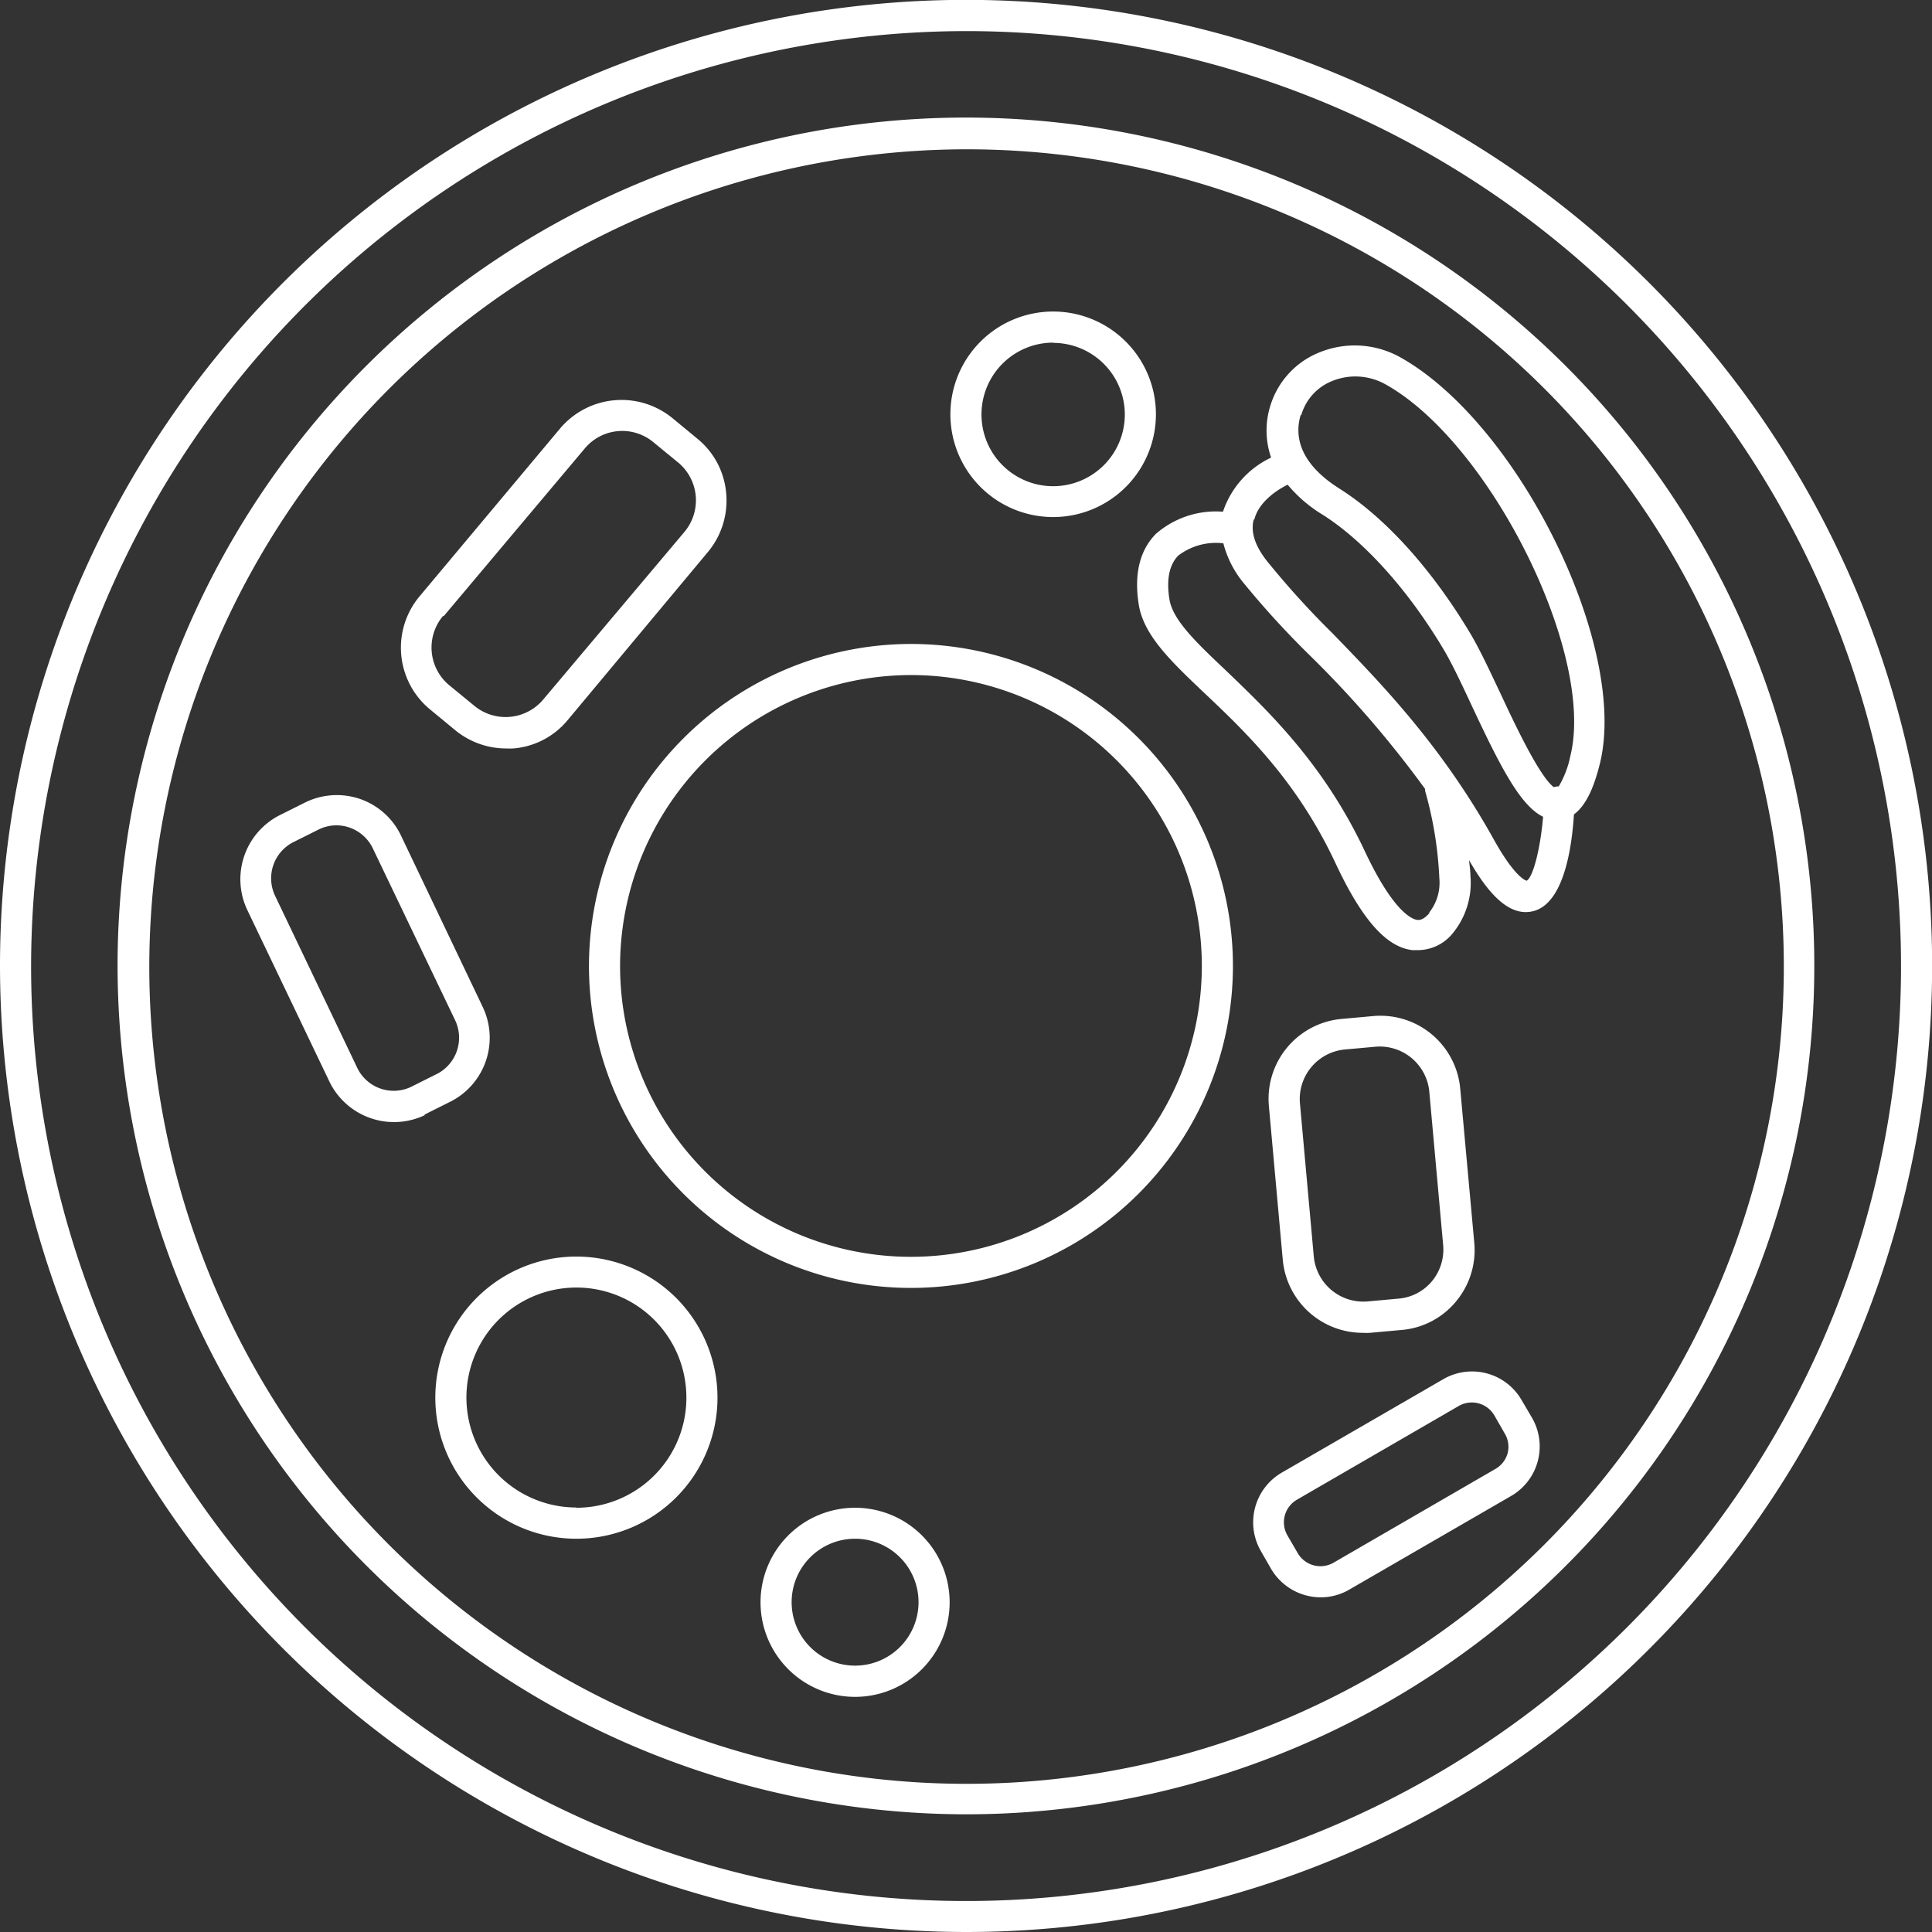 <svg xmlns="http://www.w3.org/2000/svg" viewBox="0 0 155.29 155.29"><rect x="0" y="0" width="155.29" height="155.29" fill="#333333" stroke="none"/><defs><style>.a{fill:#fff;}</style></defs><path class="a" d="M77.64,155.29A77.65,77.65,0,1,0,0,77.64,77.73,77.73,0,0,0,77.64,155.29Zm0-152.79A75.15,75.15,0,1,1,2.5,77.64,75.23,75.23,0,0,1,77.64,2.5Z"/><path class="a" d="M77.64,145.83A68.19,68.19,0,1,0,9.45,77.64,68.27,68.27,0,0,0,77.64,145.83ZM77.64,12A65.69,65.69,0,1,1,12,77.64,65.77,65.77,0,0,1,77.64,12Z"/><path class="a" d="M47.34,77.64A25.88,25.88,0,1,0,73.22,51.76,25.91,25.91,0,0,0,47.34,77.64ZM73.22,54.26A23.38,23.38,0,1,1,49.84,77.64,23.41,23.41,0,0,1,73.22,54.26Z"/><path class="a" d="M84.65,41.56a8.26,8.26,0,1,0-8.26-8.26A8.26,8.26,0,0,0,84.65,41.56Zm0-14a5.76,5.76,0,1,1-5.76,5.76A5.77,5.77,0,0,1,84.65,27.54Z"/><path class="a" d="M46.33,101a11.34,11.34,0,1,0,11.34,11.34A11.35,11.35,0,0,0,46.33,101Zm0,20.17a8.84,8.84,0,1,1,8.84-8.83A8.84,8.84,0,0,1,46.33,121.19Z"/><path class="a" d="M68.73,121.19a7.6,7.6,0,1,0,7.6,7.6A7.6,7.6,0,0,0,68.73,121.19Zm0,12.69a5.1,5.1,0,1,1,5.1-5.09A5.1,5.1,0,0,1,68.73,133.88Z"/><path class="a" d="M109.53,107.13a5.63,5.63,0,0,0,.58,0l2.55-.23a6.36,6.36,0,0,0,4.37-2.29,6.43,6.43,0,0,0,1.47-4.71l-1.13-12.39a6.44,6.44,0,0,0-7-5.84l-2.54.23a6.45,6.45,0,0,0-5.84,7l1.12,12.4A6.46,6.46,0,0,0,109.53,107.13Zm-1.48-22.77,2.55-.23a4,4,0,0,1,4.28,3.57L116,100.1a4,4,0,0,1-.9,2.88,3.92,3.92,0,0,1-2.68,1.4l-2.54.23A4,4,0,0,1,105.6,101l-1.12-12.39A4,4,0,0,1,108.05,84.36Z"/><path class="a" d="M34.54,57l2,1.65a6.46,6.46,0,0,0,4.14,1.51,5.44,5.44,0,0,0,.57,0,6.33,6.33,0,0,0,4.37-2.27L56.89,44.38a6.44,6.44,0,0,0,1.48-4.71A6.33,6.33,0,0,0,56.1,35.3l-2-1.65a6.46,6.46,0,0,0-9.08.79L33.75,47.9A6.43,6.43,0,0,0,34.54,57Zm1.12-7.47h0L47,36.05a3.92,3.92,0,0,1,5.55-.48l2,1.64A3.95,3.95,0,0,1,55,42.77L43.66,56.23a3.95,3.95,0,0,1-5.56.48l-2-1.64a3.94,3.94,0,0,1-.49-5.56Z"/><path class="a" d="M34.12,89.59l2-1A5.75,5.75,0,0,0,38.83,81L32.24,67.18A5.71,5.71,0,0,0,29,64.24a5.77,5.77,0,0,0-4.41.23l-2,1a5.77,5.77,0,0,0-2.71,7.68l6.59,13.77a5.77,5.77,0,0,0,7.68,2.71ZM28.7,85.8,22.11,72a3.26,3.26,0,0,1,1.53-4.34l2-1a3.22,3.22,0,0,1,2.49-.13A3.27,3.27,0,0,1,30,68.26L36.58,82A3.27,3.27,0,0,1,35,86.38l-2,1A3.25,3.25,0,0,1,28.7,85.8Z"/><path class="a" d="M122.3,112.53a4.6,4.6,0,0,0-6.28-1.68l-13,7.52h0a4.62,4.62,0,0,0-1.68,6.29l.82,1.43a4.64,4.64,0,0,0,4,2.3,4.53,4.53,0,0,0,2.29-.62l13-7.52a4.6,4.6,0,0,0,1.69-6.29Zm-1.12,4.28a2.1,2.1,0,0,1-1,1.27l-13,7.53a2.11,2.11,0,0,1-2.87-.77l-.83-1.43a2.1,2.1,0,0,1,.77-2.87l13-7.53a2.1,2.1,0,0,1,2.87.77l.82,1.43A2.08,2.08,0,0,1,121.18,116.81Z"/><path class="a" d="M92.91,42.91c-1.3,1.32-1.77,3.23-1.38,5.68s2.53,4.51,5.22,7.06c3.33,3.15,7.48,7.08,10.59,13.72,2.12,4.53,4.09,6.77,6.2,7l.43,0A3.62,3.62,0,0,0,116.78,75a6.38,6.38,0,0,0,1.41-4.59c0-.4-.07-.83-.11-1.27,1.19,2.06,2.72,4.17,4.55,4.17a2.44,2.44,0,0,0,.59-.07c2.47-.6,3.12-5.08,3.29-7.78,1.14-.84,1.72-2.63,2.08-4.06C130.93,52,122.06,34,112.5,28.69a7.51,7.51,0,0,0-6.41-.38,6.74,6.74,0,0,0-4,4.36,6.64,6.64,0,0,0,.08,4.11,7.41,7.41,0,0,0-3.87,4.35h0A7.34,7.34,0,0,0,92.91,42.91Zm22,30.46c-.53.63-.88.58-1,.57-.41-.06-1.92-.62-4.26-5.63C106.3,61.24,101.77,57,98.47,53.83c-2.35-2.22-4.2-4-4.47-5.64s0-2.79.69-3.52a5,5,0,0,1,3.64-1A8.28,8.28,0,0,0,100,46.91a71.59,71.59,0,0,0,5.21,5.7,84.89,84.89,0,0,1,9.34,10.81.88.88,0,0,0,0,.16,30.43,30.43,0,0,1,1.14,7A3.87,3.87,0,0,1,114.86,73.37Zm-10.32-40a4.2,4.2,0,0,1,2.5-2.75,4.95,4.95,0,0,1,4.25.26c8.44,4.68,16.92,21.72,14.88,29.89a7.88,7.88,0,0,1-.93,2.44,1.29,1.29,0,0,0-.4.06c-1.18-.89-3.19-5.18-4.31-7.58-.87-1.84-1.68-3.58-2.44-4.84-3.09-5.15-6.82-9.27-10.5-11.59C105,37.59,103.9,35.56,104.54,33.37Zm-3.77,8.39c.41-1.65,2.32-2.63,2.68-2.8a11.2,11.2,0,0,0,2.81,2.41c3.3,2.09,6.84,6,9.69,10.77.69,1.15,1.48,2.83,2.31,4.61,2.23,4.75,3.86,8,5.72,8.9-.21,2.52-.8,4.86-1.32,5.14,0,0-.87-.13-2.65-3.33-4.22-7.58-9.1-12.58-13-16.6a69.38,69.38,0,0,1-5-5.49C100.9,44,100.5,42.81,100.77,41.76Z"/></svg>